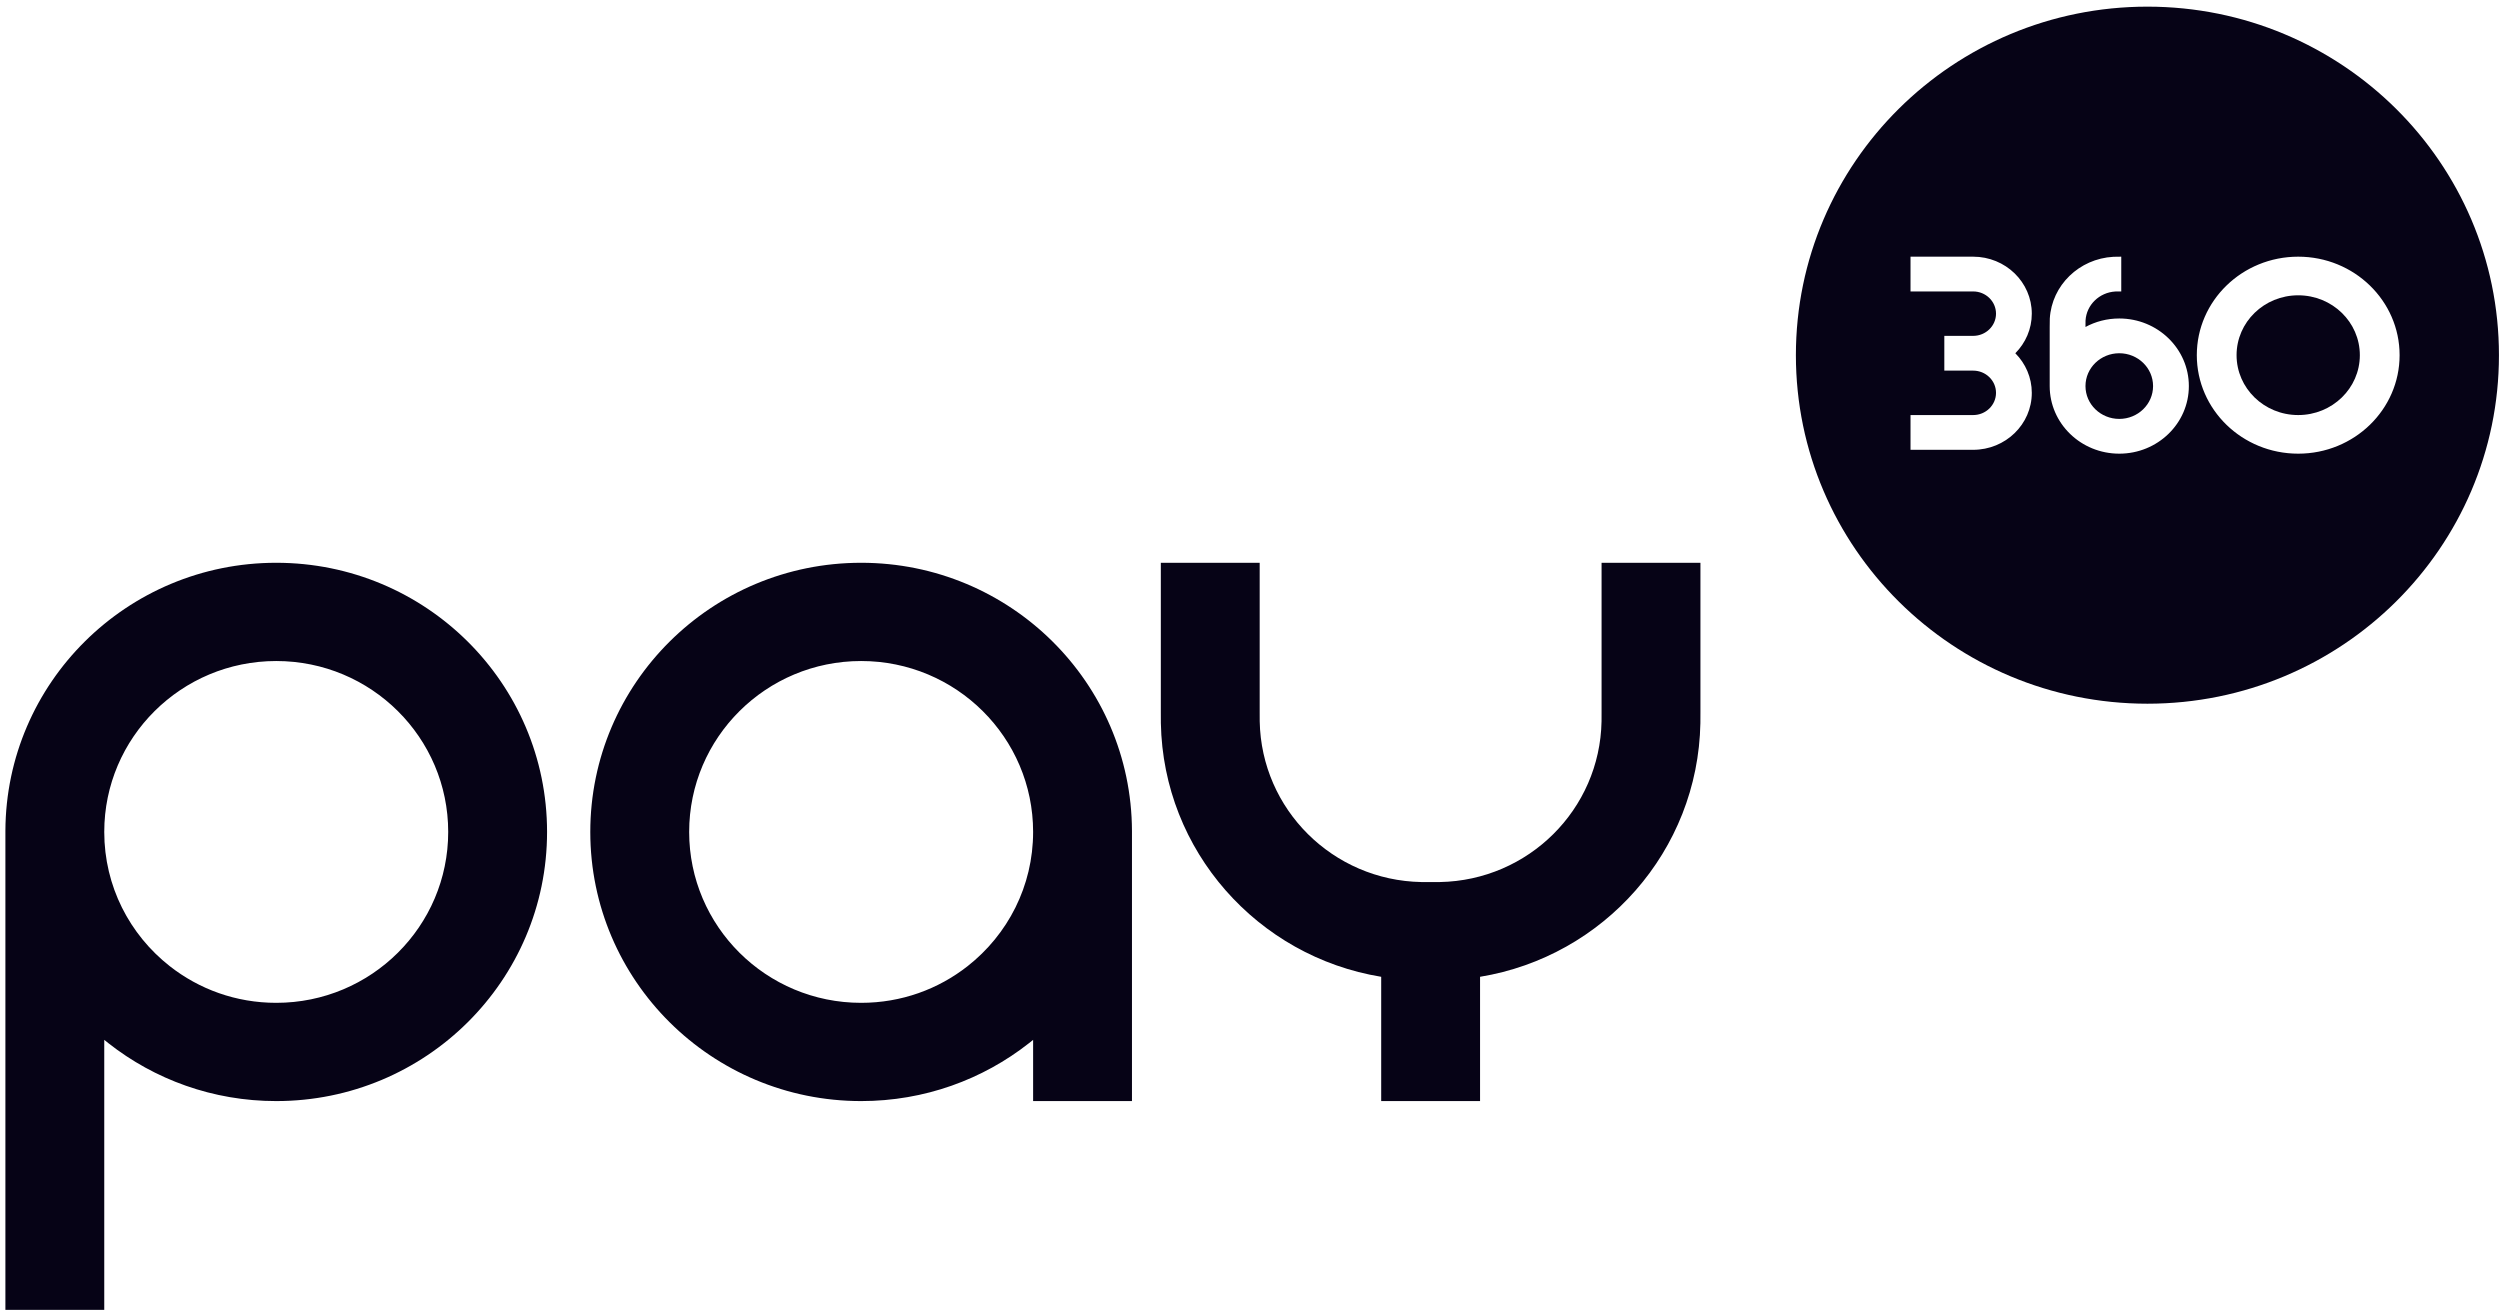 <svg width="188" height="99" viewBox="0 0 188 99" fill="none" xmlns="http://www.w3.org/2000/svg">
<path d="M156.828 29.033C156.828 30.397 157.966 31.502 159.37 31.502C160.773 31.502 161.911 30.397 161.911 29.033C161.911 27.669 160.773 26.564 159.37 26.564C157.966 26.564 156.828 27.669 156.828 29.033Z" fill="#060316"/>
<path d="M177.46 26.709C177.46 29.196 175.385 31.212 172.825 31.212C170.265 31.212 168.19 29.196 168.19 26.709C168.19 24.223 170.265 22.207 172.825 22.207C175.385 22.207 177.46 24.223 177.46 26.709Z" fill="#060316"/>
<path fill-rule="evenodd" clip-rule="evenodd" d="M187.921 26.709C187.921 41.184 176.086 52.919 161.486 52.919C146.886 52.919 135.051 41.184 135.051 26.709C135.051 12.234 146.886 0.5 161.486 0.5C176.086 0.5 187.921 12.234 187.921 26.709ZM148.381 33.826H143.671V31.212H148.381C149.33 31.212 150.1 30.464 150.1 29.541C150.1 28.619 149.33 27.871 148.381 27.871H146.213V25.257H148.381C149.33 25.257 150.1 24.509 150.1 23.587C150.1 22.664 149.33 21.917 148.381 21.917H143.671V19.302H148.381C150.817 19.302 152.791 21.221 152.791 23.587C152.791 24.744 152.319 25.793 151.552 26.564C152.319 27.335 152.791 28.385 152.791 29.541C152.791 31.908 150.817 33.826 148.381 33.826ZM158.927 19.311C159.062 19.303 159.221 19.302 159.519 19.302V21.917C159.199 21.917 159.128 21.918 159.082 21.92C157.869 21.988 156.902 22.928 156.832 24.106C156.829 24.154 156.828 24.228 156.828 24.589C157.58 24.182 158.447 23.95 159.37 23.95C162.259 23.95 164.602 26.226 164.602 29.033C164.602 31.84 162.259 34.116 159.37 34.116C156.48 34.116 154.137 31.84 154.137 29.033V24.603C154.137 24.266 154.137 24.098 154.145 23.955C154.294 21.453 156.35 19.455 158.927 19.311ZM172.825 34.116C177.036 34.116 180.45 30.8 180.45 26.709C180.45 22.619 177.036 19.302 172.825 19.302C168.614 19.302 165.2 22.619 165.2 26.709C165.2 30.8 168.614 34.116 172.825 34.116Z" fill="#060316"/>
<path fill-rule="evenodd" clip-rule="evenodd" d="M7.84 78.197C7.943 78.281 8.046 78.364 8.15 78.446C11.62 81.173 16.005 82.801 20.773 82.801C32.021 82.801 41.139 73.739 41.139 62.561C41.139 51.383 32.021 42.321 20.773 42.321C9.55 42.321 0.448 51.341 0.406 62.484L0.406 62.561V98.5H7.84V78.197ZM33.705 62.561C33.705 69.659 27.915 75.413 20.773 75.413C17.738 75.413 14.966 74.383 12.761 72.651C9.75 70.285 7.84 66.647 7.84 62.561C7.84 55.463 13.63 49.709 20.773 49.709C27.915 49.709 33.705 55.463 33.705 62.561Z" fill="#060316"/>
<path fill-rule="evenodd" clip-rule="evenodd" d="M85.124 62.484C85.082 51.341 75.98 42.321 64.757 42.321C53.509 42.321 44.39 51.383 44.39 62.561C44.39 73.739 53.509 82.801 64.757 82.801C69.525 82.801 73.91 81.173 77.38 78.446C77.484 78.364 77.587 78.281 77.69 78.197V82.801H85.124V62.561L85.124 62.484ZM51.825 62.561C51.825 69.659 57.615 75.413 64.757 75.413C67.792 75.413 70.564 74.383 72.769 72.651C75.779 70.285 77.69 66.647 77.69 62.561C77.69 55.463 71.9 49.709 64.757 49.709C57.615 49.709 51.825 55.463 51.825 62.561Z" fill="#060316"/>
<path d="M87.294 42.321H94.728V53.557C94.728 54.018 94.729 54.149 94.73 54.245C94.853 60.868 100.226 66.208 106.891 66.33C106.987 66.331 107.119 66.332 107.583 66.332C108.048 66.332 108.179 66.331 108.276 66.33C114.94 66.208 120.314 60.868 120.436 54.245C120.438 54.149 120.438 54.018 120.438 53.557V42.321H127.873V53.557C127.873 53.986 127.873 54.2 127.869 54.381C127.691 64.002 120.588 71.931 111.3 73.455V82.801H103.866V73.455C94.579 71.931 87.476 64.002 87.297 54.381C87.294 54.2 87.294 53.986 87.294 53.557V42.321Z" fill="#060316"/>
</svg>

